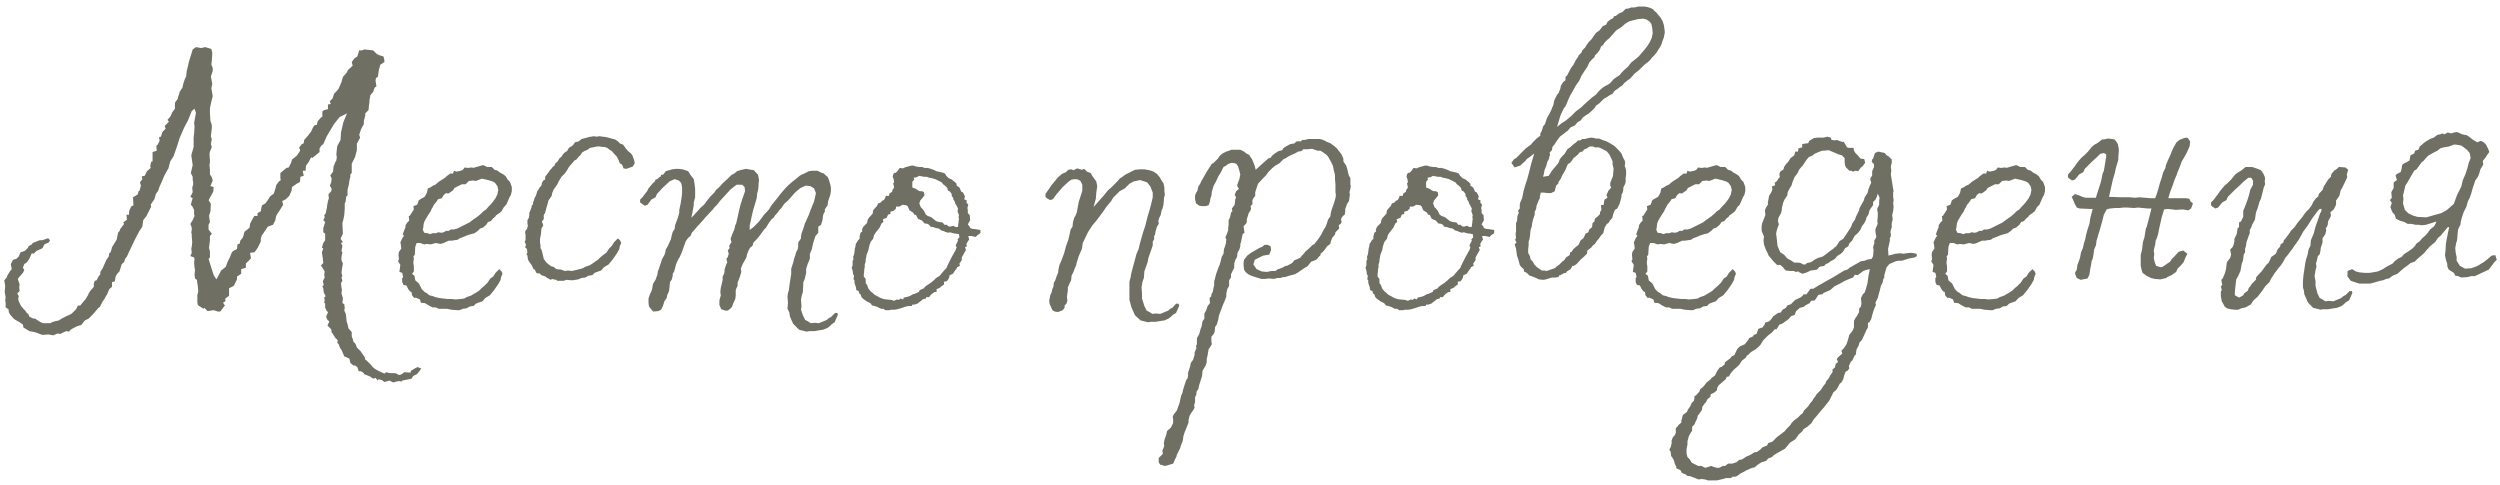 <?xml version="1.0" encoding="UTF-8"?> <svg xmlns="http://www.w3.org/2000/svg" width="268" height="52" viewBox="0 0 268 52" fill="none"> <path d="M44.756 39.35L44.456 39.5L44.056 39.75L44.006 39.95L43.356 39.9L43.006 40.15L42.756 40.2L42.506 40.05L42.306 40H41.756L41.406 39.9L41.206 40.05L40.556 39.75L40.206 39.55L39.956 39.35L39.756 39.1L39.306 38.65L39.156 38.55L39.106 38.3L38.656 37.65L38.256 37.25L38.106 36.85L37.856 36.6V36.45L37.706 36.05V35.6L37.356 35.2L37.256 34.75L37.156 34.45L37.106 33.9L37.056 33.6L36.906 33.3L36.956 33L36.906 32.6L36.706 32.5L36.756 31.95L36.606 31.45L36.656 31.05L36.606 30.85L36.556 30.35L36.706 30.1L36.606 29.75L36.706 29.6L36.606 29.25L36.656 28.85L36.756 28.25L36.606 27.9V27.55L36.706 27.05L36.606 26.9L36.706 26.35L36.556 26.05L36.756 25.95L36.506 25.6L36.756 25.05L36.706 23.9L36.806 23.55L36.906 23.05L36.956 22.35V21.8L37.056 21.6L37.106 21.1L37.256 20.95V20.35L37.406 19.75L37.456 19.35L37.556 18.95V18.7L37.706 18.55V17.55L38.056 16.85L38.256 16.1V15.4L38.606 14.75L38.506 14.45L38.706 13.85L39.006 13.3V12.95L39.156 12.4V12.15L39.506 11.8L39.556 11.25L39.606 10.95V10.75L39.706 10.2L40.006 9.85L40.156 9.4L40.356 9.25L40.256 8.65L40.306 8.35L40.506 8.25L40.606 7.55L40.756 6.95L41.206 6.65V6.45L41.106 6.05L40.756 5.95L40.406 5.8L40.006 5.4L39.506 5.35L39.056 5.3L38.806 5.4H38.506L38.306 6.05L38.006 6.25L37.706 6.65L37.806 7.05L37.306 7.5L37.156 7.8L36.756 8.25L36.606 8.8L36.306 9.5L36.106 9.75L35.806 10.05L35.656 10.55L35.356 10.85L35.456 11.15L35.156 11.2V11.7L34.756 11.8L34.556 11.95V12.5L34.406 12.6L34.056 13L33.956 13.4H33.756L33.556 13.65L33.356 14.1L33.006 14.55L32.606 15L32.556 15.35L32.306 15.5L32.056 15.85L32.156 16V16.2L31.806 16.7L31.306 17.1L31.206 17.45L30.956 17.95L30.706 18L30.356 18.3L30.056 18.55V19.15L30.106 19.3L29.906 19.45L29.606 19.85L29.556 20.1L29.356 20.75L28.956 21.05L28.706 21.45L28.456 21.8L28.106 22L28.056 22.1L27.956 22.65L27.606 22.85V23.15H27.256L27.006 23.6L26.806 24L26.756 24.4L26.456 24.65L26.206 24.85L26.106 25.25L26.006 25.5L25.756 25.8L25.706 26.1L25.456 26.2L25.406 26.7L25.006 26.9L24.856 27.05L24.656 27.55L24.406 28.05L24.206 28.6L23.706 29L23.206 29.95L22.906 29.5L22.606 28.55L22.356 27.75L22.506 27.6V26.95L22.406 26.6L22.506 25.75V25.3L22.706 25.05L22.356 24.6V24.1L22.506 23.8L22.406 23.15L22.556 22.65L22.606 21.85L22.356 21.45L22.556 21.1L22.806 20.65L22.856 20.55L22.906 20.05L22.556 19.95L22.806 19.35L22.706 19L22.506 18.7V18.2L22.456 17.7L22.506 17.4V17.2L22.456 16.5L22.506 16.25L22.706 15.75L22.606 15.45L22.656 15.15L22.706 14.95L22.606 14.6L22.656 14.15L22.706 13.75V13.4L22.556 12.95L22.506 12.15V11.6L22.556 11.35L22.656 10.9L22.806 10.3L22.756 10.05L22.656 9.45L22.756 9L22.656 8.45L22.606 8.2L22.806 7.6V7.3L22.656 6.9L22.706 6.55L22.756 5.65L22.656 5.25L22.006 5.05L21.556 5.15L21.006 5.05L20.656 5.3L20.506 5.8L20.256 6.6L20.156 7.05L20.006 7.65L19.956 8.2L19.806 8.5L19.656 8.95L19.556 9.4L19.256 9.85L19.206 10.05L19.106 10.35L19.056 10.6L18.756 11V11.65L18.456 12.05L18.356 12.3L18.256 12.5L17.956 12.85L18.106 13.05L17.656 13.5L17.756 13.8L17.406 14.15L17.256 14.65L17.056 14.7L17.106 15.1L16.906 15.5L16.756 15.65L16.806 16.15L16.356 16.3V17.3L16.206 17.35L16.106 17.8L16.156 18L15.756 18.35L15.506 18.85L15.206 18.9L15.256 19.2L15.006 19.55L15.106 19.9L14.956 20.45L14.856 20.5L14.756 20.85L14.256 21.15L14.306 22L14.056 22.15L13.856 22.6L13.806 23.05L13.556 23L13.606 23.55L13.206 23.85L13.306 24L12.856 24.6V24.7L12.656 24.95L12.506 25.7L12.006 26.5L11.956 26.7L11.856 27.05L11.706 27.15L11.656 27.5L11.406 27.85L11.006 28.75L10.756 29.15V29.4L10.556 29.65L10.356 30.05L10.156 30.1L10.056 30.4V30.75L9.706 31.15L9.506 31.45L9.456 31.6L9.156 32.1L8.806 32.5L8.606 32.75H8.356L8.156 33.15L7.706 33.6L7.456 33.75L7.206 33.85L6.706 34.1L6.306 34.35L5.856 34.45L5.556 34.55L5.406 34.65H4.656L4.356 34.55L3.756 34.15H3.556L3.156 33.95L3.006 33.6H2.906L2.706 33.3L2.556 33.15L2.256 32.8L2.006 32.3L1.956 32.05L2.006 31.75L1.856 31.45L2.106 31.2L2.056 30.8L2.106 30.5L1.906 29.9L2.106 29.65L2.456 29.25L2.606 28.95L2.456 28.7L2.606 28.3L2.856 28.15L3.106 27.8L3.206 27.6L3.406 27.15L3.606 27.2L3.906 26.9L4.256 26.75L4.556 26.6L4.756 26.2L5.206 26L5.356 25.8L5.256 25.6L5.106 25.55L4.556 25.75H4.256L3.506 26.05L3.406 26.2L3.056 26.4L3.006 26.55L2.656 26.9L2.206 27.05L2.006 27.5L1.756 27.75L1.406 27.85L1.156 28.3L1.256 28.85L1.056 29.1L0.756 29.6V29.7L0.456 30.05L0.556 30.65L0.506 31.3L0.606 31.9L0.556 32.15L0.606 32.5V32.95L0.906 33.15L0.956 33.5L1.106 33.75L1.506 34.2L2.106 34.55L2.456 34.8L2.506 35.1L3.156 35.5L3.706 35.6L4.006 35.7L4.256 35.8L4.556 35.9L5.206 35.85L5.706 35.95L6.156 35.75L6.456 35.8L6.856 35.6L7.106 35.5L7.406 35.55L7.556 35.35L7.906 35.15L8.306 34.95L8.706 34.85L8.856 34.65L9.106 34.35L9.506 34.15L9.956 33.7L10.556 33L10.706 32.9L10.956 32.4L11.156 32.1L11.506 31.5L11.706 31L12.006 30.75V30.25L12.306 30.15L12.406 29.6L12.606 29.3L12.806 29.1L13.056 28.3L13.306 28.1L13.406 27.75L13.606 27.5L13.856 26.95L14.356 25.9L14.606 25.4L14.956 24.75L15.256 24.3L15.356 23.6L15.706 23.15L16.206 22.15L16.156 21.95L16.306 21.7L16.556 21.35L16.706 20.8L16.956 20.45L17.106 20L17.356 19.45L17.606 18.85L17.906 18.3L18.056 18.05L18.256 17.3L18.606 16.75L19.006 15.6L19.256 14.8L19.756 13.65L20.156 12.9L20.556 11.9L20.856 11.65L21.006 12.1L20.806 13.2L20.856 13.55L20.806 14.35L20.756 14.75V15.75L20.506 16.65L20.656 17.7L20.456 18.55L20.656 18.95V19.25L20.706 19.55V19.8L20.606 20.1L20.656 20.6L20.406 21.1L20.656 21.25L20.556 21.55L20.456 21.95L20.606 22.1L20.806 22.5V22.95L20.856 23.15L20.656 23.6L20.406 24L20.556 24.4V24.6L20.506 24.95L20.556 25.1V25.4L20.606 25.95L20.556 26.45L20.506 26.65L20.556 27.1L20.406 27.45L20.806 27.6L20.856 27.8L20.806 28.15L20.856 28.7L20.906 28.95L20.856 29.4L20.906 29.85L21.106 30L21.156 30.4L21.206 30.65L21.256 31.25L21.156 31.6V32.4L21.206 32.7L21.806 33.1L21.906 33L22.256 33.35L22.906 33.25L23.356 33.4H23.606L24.106 32.75L23.906 32.45L24.156 32.3V32L24.556 31.7V30.9L25.056 30.65L25.406 29.95V29.65L25.856 29.35V28.85L26.356 28.7V28.25L26.906 27.7L26.806 27.1L27.256 27.05L27.356 26.95L27.606 26.6L27.956 25.9V25.6L28.056 25.25L28.306 24.9L28.706 24.3L29.256 24.1L29.506 23.65L29.606 23.15L29.806 22.8L29.856 22.75L30.356 21.95L30.256 21.55L30.656 21.35L31.006 21L31.256 20.45L31.306 20.05L31.806 19.7L32.156 19.5L32.206 18.95L32.556 18.85L32.456 18.3H32.756L32.806 17.75L33.106 17.35L33.356 16.85L33.456 16.95L33.956 16.55L34.256 16.3V15.9L34.456 15.6L34.656 15.45L34.856 15L35.006 14.65L35.806 13.3L36.406 12.55L37.206 12.15L36.806 13.1L36.556 14.2L36.506 15L36.156 15.65L36.106 16.05L36.056 16.55L36.106 16.85L36.056 17.2L35.956 17.35L35.756 17.85L35.706 18.4L35.406 18.8L35.556 19.15L35.506 19.55L35.356 19.9L35.556 20.25L35.506 20.5L35.206 20.85L35.256 21.25L35.156 21.55L35.056 22.1V22.2L34.906 22.9L34.756 23.05L34.806 23.3L34.656 23.6L34.856 23.8L34.656 24.45V24.9L34.856 25.05V25.75L34.656 26.05L34.506 26.55L34.656 26.65L34.506 27.05L34.606 27.7L34.656 28.2L34.406 28.45L34.656 28.85L34.806 29.1L34.756 29.45L34.806 29.75L34.606 30.15L34.706 30.55L34.556 30.7L34.656 30.9L34.706 31.35L34.906 31.75L34.756 31.9L34.806 32.2L34.756 32.45L34.856 32.55V33L34.956 33.15V33.25L35.106 33.4L35.156 33.5L34.956 33.95L35.106 34.3L35.306 34.45L35.106 34.9L35.506 35.3L35.556 35.65L35.706 35.8V35.85L36.006 36.3L36.156 36.4V36.45L36.206 36.5L36.156 36.75L36.306 36.9L36.456 37.3L36.606 37.5L36.906 38.2L37.256 38.35L37.456 38.45L37.556 38.9L37.906 39.2L38.006 39.15L38.306 39.35L38.456 39.8H38.706L39.006 40V40.1L39.656 40.35L40.006 40.6L40.256 40.5L40.506 40.8L40.556 40.65L40.956 40.75L41.206 40.95L41.756 40.8L42.156 41L42.506 40.9L42.756 40.85L43.056 40.9L43.106 40.8L44.106 40.6L44.306 40.3L44.706 40.1L44.956 39.8L45.156 39.5L44.756 39.35ZM48.967 33.25H49.267L49.617 33.1L50.017 33.05L50.367 32.85L50.767 32.8L51.017 32.55L51.417 32.4L51.717 32.3L52.017 31.95L52.517 31.65L52.967 31.1L53.417 30.45L53.667 30L53.717 29.7L53.867 29.35L53.767 29.1L53.517 28.85L53.117 29.25L52.867 29.65L52.567 29.85L52.267 30.3L51.917 30.65L51.617 30.9L51.367 31.15L51.067 31.35L50.717 31.55L50.467 31.7L50.017 31.85L49.767 32L49.417 32.05L48.817 32.1L48.367 32.05H47.967L47.517 32L47.117 31.95L46.667 31.85L46.417 31.75L46.017 31.65L45.717 31.4L45.517 31.3L45.217 31L44.917 30.4L44.517 30.05L44.467 29.75L44.417 29.55L44.167 29.35L44.367 29.1V28.55L44.317 28.25V28.05L44.367 27.7L44.317 27.5L44.467 27.3L44.517 26.45L44.667 26.05H45.067L45.317 26.15L45.467 26.2L45.767 26.15L46.167 26.2L46.717 26.05L47.217 26.15L47.567 26.05L47.767 25.95L48.117 25.8H48.417L48.717 25.75L49.067 25.7L49.267 25.55L49.667 25.4L50.017 25.25L50.317 25.15L50.867 25L51.217 24.75L51.467 24.5L51.767 24.4L52.117 24.1L52.317 23.8L52.617 23.7L52.867 23.4L53.067 23.25L53.167 23.1L53.517 22.85L53.767 22.65L54.017 22.2L54.267 21.95L54.467 21.5L54.617 21.15L54.767 20.9L54.867 20.5V20.05L54.667 19.5L54.417 19.25L54.217 18.9L53.967 18.7L53.517 18.45L53.367 18.3L53.167 18.25L53.017 18.2L52.717 17.9H52.217L51.917 17.75L51.767 17.7L50.717 18L50.617 17.95L50.117 18L49.817 17.95L49.617 18.2L49.417 18.3L48.917 18.4L48.667 18.3L48.567 18.6H48.267L47.867 18.9L47.717 19.05L47.017 19.5L46.667 19.8L46.417 19.9L46.117 20.1L45.867 20.2L45.767 20.65L45.667 20.85L45.517 21.1L45.067 21.35L44.867 21.5L44.817 21.7L44.717 21.95L44.317 22.1L44.367 22.45L43.917 23.15H43.817L43.867 23.65L43.667 23.85L43.467 24.15V24.35L43.267 24.85L43.167 25.15L43.317 25.25L43.117 25.55L42.917 26L42.967 26.2L43.017 26.65L42.767 27L42.717 27.3L42.767 27.8L42.667 28L42.917 28.4L42.867 28.75L42.817 29.15L43.117 29.25L43.217 29.7L43.117 29.8V30.25L43.267 30.55L43.567 30.6L43.767 31L43.967 31.25L44.117 31.3L44.167 31.65L44.417 31.95L44.567 31.9L45.017 32.1L45.117 32.45L45.567 32.5L45.967 32.75L46.367 32.95H46.717L47.017 33.1H47.917L48.367 33.2L48.967 33.25ZM45.467 24.95L45.317 24.6L45.367 24.45L45.417 24L45.517 23.7L45.717 23.35L45.867 23.1L46.167 22.65L46.267 22.4L46.367 22.25L46.517 21.95L46.767 21.65L46.967 21.35L47.367 21.25L47.567 20.9L47.817 20.7L48.067 20.75L48.567 20.4L48.717 20.15L49.517 19.75H49.917L50.267 19.4L50.717 19.35L51.017 19.4L51.667 19.15L52.317 19.3L52.817 19.45L53.067 19.6L53.317 19.95L53.417 20.35L53.317 20.85L53.117 21.25L52.867 21.6L52.617 21.9L52.367 22.15L52.117 22.45L51.817 22.65L51.517 22.95L51.217 23.2L50.717 23.55L50.317 23.85L49.017 24.5L48.667 24.6H48.317L48.117 24.75H47.817L47.567 24.9L47.317 24.95L46.967 24.9L46.767 25H46.367L46.117 25.1L45.817 25L45.467 24.95ZM67.991 17.2L67.841 16.8L67.791 16.65L67.641 16.45L67.391 16.25L67.241 16.1L67.041 15.85L66.791 15.5L66.491 15.4L66.241 15.15L65.941 14.95L65.541 14.85L65.191 14.75L64.991 14.7L64.241 14.6L63.991 14.65L63.591 14.6L63.441 14.65H63.291L62.741 14.8L62.341 14.9L62.041 15.15L61.641 15.25L61.441 15.55L61.241 15.7L61.041 15.8L60.891 16L60.791 16.2L60.591 16.3L60.341 16.55L60.191 16.8L59.991 16.95L59.841 17.2L59.741 17.35L59.541 17.5L59.441 17.75L59.241 17.9L59.141 18.05L58.941 18.25L58.891 18.35L58.441 18.95V19.25L58.241 19.35L58.091 19.6L58.041 19.9L57.841 20.1L57.741 20.3L57.591 20.5L57.491 20.85L57.441 21L57.341 21.15L57.141 21.75V21.9L56.991 22.05V22.2L56.841 22.6L56.741 22.8V23.05L56.691 23.35L56.541 23.6V24L56.591 24.2L56.491 24.55L56.341 24.7L56.291 24.9L56.341 25.2V25.75L56.241 25.9L56.391 26.25L56.291 26.5L56.491 26.7L56.541 27.05L56.441 27.25L56.541 27.4L56.591 27.8L56.691 28L56.941 28.35L57.041 28.5L57.191 28.85L57.341 28.9L57.391 29.05L57.541 29.3H57.841L58.041 29.5L58.491 29.65L58.591 29.75L59.041 30L59.191 29.9L59.341 29.95L59.641 30L59.741 30.1H60.441L60.691 30L61.341 30.05L61.991 29.95L62.341 29.8L62.741 29.75L63.091 29.55L63.491 29.5L63.741 29.25L64.141 29.1L64.441 29L64.741 28.65L65.241 28.35L65.691 27.8L66.141 27.15L66.391 26.7L66.441 26.4L66.591 26.05L66.491 25.8L66.241 25.55L65.841 25.95L65.591 26.35L65.291 26.65L64.991 27.1L64.641 27.35L64.341 27.6L64.091 27.85L63.791 28.05L63.441 28.3L63.191 28.45L62.741 28.6L62.491 28.75L62.141 28.85L61.741 28.95L61.291 29.05L60.891 29L60.541 29.05L60.141 28.9L59.641 28.85L59.341 28.6L59.091 28.55L58.691 28.25L58.541 28.1L58.291 27.75L58.141 27.1L58.041 26.75L57.941 26.6V26.25L57.891 26.05V25.6L57.991 25.1L58.041 24.5L58.241 24.15L58.091 23.75L58.291 23.5V23.05L58.441 22.8L58.541 22.4L58.691 21.9L58.791 21.5L59.141 21L59.191 20.7L59.391 20.25L59.691 19.85L59.891 19.45L60.191 18.95L60.541 18.6L60.791 18.25L60.991 17.9L61.591 17.2L61.791 17.1L62.041 16.8L62.241 16.6L62.391 16.35L62.641 16.2L62.991 16.05L63.241 15.85L63.541 15.8L63.991 15.7H64.291L64.541 15.75H64.791L65.091 15.85L65.341 16.05L65.591 16.2L65.841 16.5L66.091 16.75L66.291 17.1L66.441 17.5L66.691 17.65L66.841 18.05L67.141 18.1L67.441 18L67.841 17.85L68.041 17.5L67.991 17.2ZM89.769 33.55H89.519L89.069 34L88.919 34.05L88.619 34.3L88.019 34.55L87.769 34.65L87.319 34.6L86.919 34.65L86.619 34.45L86.319 34.3L86.069 33.8L85.869 33.2L85.919 32.85L85.869 32.1L85.969 31.6L86.069 31.3L86.119 30.25L86.269 29.9L86.419 29.25V28.8L86.619 28.2L86.719 28L86.819 27.7V27.2L87.019 26.75L87.169 26.05L87.419 25.3L87.719 24.95V24.3L88.019 24.1L88.169 23.6L88.219 23.2L88.269 22.95L88.419 22.7V22.45L88.719 22L88.769 21.6L89.019 20.85L89.069 20.5V20.05L88.969 19.65L88.869 19.3L88.719 18.95L88.569 18.85L88.319 18.6L88.019 18.5L87.619 18.3H87.119L86.719 18.35L86.119 18.65L85.969 18.7L85.719 18.85L85.419 19.1L84.919 19.5L84.519 19.85L84.219 20.15L83.619 20.85L83.319 21.25L83.069 21.55L82.669 22.05L82.469 22.4L82.169 22.75L81.919 23L81.669 23.35L81.319 23.8L80.769 24.35L80.369 24.65V24.15L80.469 23.75L80.569 23.25L80.719 22.6L81.119 21.25L81.169 20.75L81.269 20.35L81.319 19.9V19.7L81.369 19.3L81.269 18.75L80.819 18.25L79.969 18.1L79.319 18.25L79.019 18.35L78.719 18.6L78.419 18.75L78.069 19.1L77.469 19.65L77.169 20L76.769 20.35L76.569 20.65L76.119 21.1L75.919 21.35L75.469 21.95L75.069 22.3L74.719 22.7L74.119 23.35L74.269 22.55L74.369 22V21.7L74.519 21.15V20.25L74.469 19.8L74.369 19.2L74.019 18.75L73.769 18.35L73.169 18.15L72.719 18.1H72.469L72.069 18.15L71.369 18.35L71.119 18.7L70.869 18.75L70.819 18.95H70.719L70.469 19.2L70.269 19.25L70.169 19.5L70.019 19.6L69.719 19.95L69.519 20.2L69.369 20.5L69.169 20.75L68.869 21.15L68.619 21.4V21.7L68.819 21.85L69.119 22.05L69.419 21.95L69.819 21.4L70.269 21.15L70.419 20.8L71.069 20.1L71.669 19.55L71.769 19.45L72.319 19.2L72.769 19.35L73.019 19.6L73.119 20.05V20.75L73.069 21.15L72.969 21.8L72.819 22.5V22.8L72.669 23.35L72.569 23.6L72.369 24.15L72.319 24.55L72.119 24.85L72.019 25.2L71.919 25.65L71.669 26.2L71.519 26.5L71.369 26.75L71.319 27.05L71.219 27.35L71.069 27.6L70.969 27.8L70.619 28.85L70.519 29.1L70.469 29.45L70.269 30L70.019 30.4L69.969 30.6L69.919 30.95L69.819 31.25L69.669 31.55L69.519 32V32.45L69.569 32.85L69.769 33.1L70.019 33.4L70.569 33.35L70.869 33.2L71.069 32.8L71.219 32.3L71.469 31.95L71.519 31.65L71.719 31.2L71.769 30.8L71.819 30.25L72.019 29.95L72.119 29.55V29.35L72.269 29.1L72.369 28.75L72.469 28.35L72.619 28L72.769 27.7L72.869 27.55L73.069 27.1L73.519 25.85L73.769 25.5L74.019 25.3L74.169 24.95L74.519 24.55L74.769 24.25L74.919 24.1L75.369 23.6L75.619 23.3L76.419 22.45L76.569 22.25L76.869 21.95L77.019 21.75L77.219 21.5L78.319 20.3L78.969 19.8H79.569L79.819 20.05L79.869 20.5L79.569 21.35L79.369 22L79.219 22.6L79.069 23.3L78.919 23.95L78.819 24.15L78.719 24.6L78.519 25.05L78.319 25.6L78.419 25.95L78.169 26.35L78.219 26.6L78.019 26.85L78.119 27.2L78.019 27.55L77.869 27.75L77.969 28.15L77.869 28.3L77.669 28.9V29.15L77.619 29.35L77.469 29.65V30L77.369 30.45L77.269 30.85L77.219 31.3L77.269 31.65L77.219 31.85L77.119 32.2V32.7L77.319 33.15L77.769 33.3H78.019L78.269 33.1L78.469 32.9L78.569 32.6L78.819 32.05L78.869 31.7V31.15L78.919 30.95L79.069 30.65V30.3L79.269 29.8L79.469 29.15L79.419 28.8L79.619 28.3L80.019 27.6L80.069 27.3L80.269 26.8L80.419 26.55L80.669 26.35L80.769 26L81.119 25.65L81.369 25.35L81.519 25.15L81.919 24.6L82.119 24.4L82.419 23.9L82.719 23.5L82.969 23.3L83.069 23.1L83.269 22.9L83.569 22.5L83.769 22.3L84.069 21.85L84.469 21.5L85.269 20.6L85.819 20.15L86.369 19.9L86.869 19.95L87.269 20.2L87.469 20.7L87.269 21.6L86.919 22.45L86.719 23L86.269 24L86.169 24.35L85.919 25.05L85.869 25.35V25.55L85.569 26V26.4L85.519 26.7L85.319 27.1L85.269 27.35L85.119 27.75L85.069 28L84.919 28.5L84.819 28.8V29.35L84.619 30.65L84.569 31.1L84.469 31.4L84.419 31.8L84.469 32.45L84.419 33.1L84.619 33.5L84.669 33.9L85.019 34.7L85.669 35.35L86.469 35.55L86.719 35.5H87.269L87.869 35.4L88.219 35.35L88.719 35.15L88.969 34.95L89.169 34.75L89.469 34.55L89.819 33.75L89.769 33.55ZM95.4 33.25L95.5 33.2H95.9L96.2 33.15L96.55 33.05L97.15 32.85L97.45 32.8H97.75L97.8 32.65H98.05L98.35 32.55L98.6 32.35L98.75 32.25L98.9 32.1L99.25 32L99.3 31.85H99.6L99.75 31.65L99.9 31.5L100.2 31.3H100.4V31L100.75 30.85L100.9 30.7L101.2 30.5V30.2L101.5 30.15L101.65 29.95L101.75 29.75L101.8 29.5L102.15 29.35L102.45 28.9L102.55 28.8L102.6 28.65L102.9 28.5L102.85 28.25L103.1 27.9V27.6L103.35 27.15L103.55 26.8L103.45 26.5L103.65 26.4L103.6 26.15L103.8 25.8L103.9 25.7L103.8 25.3H104.15L104.6 25.4L104.8 25.2L105.1 25V24.65L104.75 24.6L104.45 24.55H104.3L104 24.45L103.95 24.3L103.75 24.05L104 23.6L103.95 23.05L103.75 22.85V22.5L103.7 22.3L103.8 21.95L103.6 21.7L103.65 21.5L103.35 21.35L103.45 21.1L103.35 20.85L103.2 20.6L103.05 20.55L102.85 20.1L102.55 19.9V19.7L102.35 19.5L102.15 19.35L102.05 19.25L101.7 19.1L101.45 18.85L101.3 18.6L101.05 18.5L100.6 18.4L100.35 18.35L100.2 18.25L99.8 18.1L99.45 18H99.1L98.85 17.9H98.55L98.2 17.85L97.9 17.75H97.7L97.15 17.9L97 17.95L96.8 18.05L96.45 18L96.35 18.15L96.2 18.35L96.05 18.5L95.85 18.55L95.75 18.7L95.7 18.95L95.8 19.2L95.85 19.55L95.75 19.65L95.85 20.1L95.65 20.4V20.55L95.35 20.75L95.3 21H94.95L94.9 21.2L94.75 21.45L94.6 21.5L94.35 21.75L94.15 21.8L94 22.1L93.85 22.25L93.6 22.55L93.55 22.9L93.1 23.4L93 23.6L92.95 23.9L92.55 24.3L92.45 24.5L92.4 24.65L92.45 24.8L92.25 24.95L92.15 25.35V25.6L91.95 25.8L91.85 26L91.75 26.1L91.7 26.45L91.65 26.6L91.6 27L91.55 27.3L91.45 27.55L91.5 27.75L91.4 28V28.45L91.3 28.7L91.4 29L91.45 29.4L91.55 29.55L91.5 29.95L91.6 30.05V30.3L91.65 30.5L91.75 30.75L91.8 31.1L92.05 31.2L92.1 31.45L92.25 31.55L92.35 31.85L92.55 32.05L92.7 32.15L92.9 32.3L93.3 32.5L93.5 32.75L93.75 32.8L94.05 32.9L94.45 33.1H94.7L94.9 33.25H95.4ZM102.55 24.35L102.35 24.3L102.2 24.2L101.85 24.3L101.65 24.25L101.5 24.1H101.25L101.05 23.85L100.65 23.8L100.35 23.7L99.85 23.3L99.75 23.25L99.45 23.15L99.25 23L99.05 22.6L98.85 22.35L98.7 22.2L98.55 21.8L98.65 21.5L98.9 21.2L99.1 20.95L99.05 20.6L98.85 20.5H98.6L98.4 20.4L98.2 20.25L97.8 20.1V19.5L98 19.25L97.95 19.05L98.25 19L98.55 18.85L99.05 18.95H99.35L99.6 19.05L99.9 19.1L100.25 19.2L100.95 19.55L101.1 19.75L101.3 19.9L101.55 20.15L101.6 20.4L101.85 20.55L102.05 20.85L102 20.95L102.2 21.25V21.4L102.35 21.6L102.4 21.8L102.55 22.05L102.7 22.35L102.65 22.65L102.7 22.8L102.8 23.05L102.75 23.3L102.8 23.4L102.7 24.3L102.55 24.35ZM95 32.1L94.7 32.05L94.3 31.9L94.05 31.75L93.75 31.6L93.55 31.4L93.35 31.25L93.1 30.95L92.95 30.55L92.8 30.35V29.9L92.6 29.65V29.4L92.65 29V28.85L92.7 28.65V28.35L92.8 28.05V27.85L92.85 27.6L92.9 27.3L93.1 26.8L93.15 26.5L93.25 26.15L93.35 25.9L93.6 25.6L93.7 25.2L93.9 24.9L94.3 24.4L94.5 23.95L94.7 23.8L94.65 23.5L95.05 23.35L95.2 23L95.45 22.95V22.7L95.8 22.6L96.05 22.35V22.15H96.4L96.75 21.95L97.15 22L97.3 22.1L97.5 22.55L97.9 22.8L98 23L98.2 23.05L98.4 23.45L98.85 23.65L99.1 23.95L99.45 24L99.6 24.1L99.75 24.3L100.05 24.35L100.35 24.45L100.65 24.5L100.9 24.7L101.25 24.8L101.3 24.85L101.65 24.95L101.85 24.9L102.15 25L102.5 25.05L102.8 25.1L102.85 25.45L102.65 25.65L102.7 25.8L102.5 26.2L102.45 26.35L102.55 26.5L102.45 26.8L102.3 27.05L102.2 27.25L102.05 27.5L101.6 28.4L101.45 28.75L101.25 28.95L100.95 29.3L100.7 29.6L100.5 29.7L100.3 29.85L100.1 30.05L99.8 30.3L99.35 30.6L99.15 30.75L99.05 30.9L98.6 31.1L98.5 31.3L98.05 31.5L97.85 31.55L97.6 31.7L97.35 31.8L96.9 31.9L96.8 32.1L96.55 32L96.35 32.15L96.15 32.1L95.85 32.25L95.55 32.15L95 32.1ZM126.324 32.55H126.074L125.674 33L125.524 33.05L125.224 33.3L124.624 33.55L124.374 33.65L123.924 33.6L123.524 33.65L123.224 33.45L122.924 33.3L122.674 32.8L122.424 32V31.5L122.374 30.8L122.474 30.2L122.624 29.8L122.674 29.1L123.024 28.1L123.124 27.6L123.374 26.9L123.574 26.3V25.9L123.724 25.65V25.3L123.824 25.15L123.874 24.8L123.924 24.65L124.024 24.3L124.224 24L124.174 23.65L124.274 23.35L124.424 23.05L124.524 22.55L124.624 22.35L124.724 21.95L124.774 21.4V21.25L124.874 20.85L124.824 20.5V20.1L124.724 19.65L124.524 19.35L124.324 19L124.024 18.65L123.674 18.4L123.224 18.25L122.674 18.15H122.224L121.674 18.2L120.674 18.7L120.324 18.95L120.024 19.15L119.824 19.4L119.124 20.1L118.774 20.4L118.374 20.9L117.224 22.2L117.274 22.05L117.324 21.85L117.474 21.3L117.524 20.65L117.624 19.95L117.524 19.45L117.224 19.05L117.124 18.9L116.924 18.55L116.524 18.4L116.224 18.1L115.974 18.2L115.474 18.05L115.074 18.25L114.874 18.15L114.524 18.2L114.274 18.45L113.824 18.65L113.374 19.05L112.974 19.55L112.724 19.85L112.524 20.15L112.274 20.5L112.074 20.8V21.1L112.224 21.25L112.574 21.45L112.874 21.35L113.274 20.8L113.624 20.4L113.924 20.05L114.574 19.45L114.874 19.25L115.274 19.2L115.574 19.25L115.824 19.4L116.024 19.8V20.45L115.624 21.7V21.75L115.424 22.8L115.274 23.15L115.174 23.3L115.024 23.8L114.974 24.3L114.774 24.6L114.574 25.5L114.524 25.7L114.274 26.4L114.074 27.15L113.774 27.95L113.574 28.4L113.474 28.85L113.424 29.25L113.274 29.6L113.124 30.05L112.974 30.3L112.924 30.75L112.824 30.95L112.724 31.35L112.574 31.7L112.474 32.25L112.524 32.6L112.824 33.25L113.074 33.4L113.424 33.45L113.924 33.25L114.124 33V32.75L114.324 32.55L114.424 32.25L114.374 31.8L114.474 31.1V30.8L114.674 30.35L114.824 30.05L114.874 29.55L115.074 29.15L115.224 28.75L115.374 28.4L115.424 28.15L115.524 27.85L115.624 27.5L115.774 27.15L115.974 26.7L116.074 26.05L116.624 24.9L117.074 24.2L117.574 23.6L118.174 22.8L118.624 22.15L119.124 21.55L119.324 21.2L120.024 20.5L120.574 20.2L121.074 19.7L121.524 19.45L122.224 19.3L122.974 19.55L123.324 20L123.574 20.65V21.15L123.424 21.8L123.224 22.55L123.024 23.2L122.774 24.2L122.524 24.95L122.324 25.65L122.174 26.2L122.074 26.65L121.824 27.25L121.324 29.1L121.224 29.55V29.65L121.074 30.2V32.15L121.174 32.5L121.274 32.9L121.624 33.7L121.724 33.85L122.274 34.35L123.074 34.55L123.324 34.5H123.874L124.474 34.4L124.824 34.35L125.274 34.15L125.524 33.95L125.724 33.75L126.074 33.55L126.424 32.75L126.324 32.55ZM124.86 49.95L125.11 49.9L125.26 49.85L125.76 49.7L125.81 49.6L125.91 49.35L126.11 48.95L126.16 48.75L126.51 48.05L126.61 47.7L126.76 47.35L126.81 47.15L126.86 46.75L127.01 46.3L127.41 45.3V45.05L127.51 44.6L127.71 44.25L127.96 43.9L128.06 43.7L128.01 43.45L128.11 43.1V42.6L128.26 42.25V42L128.46 41.7L128.56 41.25L128.71 40.8L128.86 40.3L128.91 39.75L129.26 39.15L129.36 38.85V38.5L129.46 38.05L129.56 37.45L129.76 37.15L129.91 36.9L129.86 36.6V36.1L130.11 35.8L130.21 35.55L130.26 35.05L130.46 34.75L130.61 34.2L130.66 33.85L130.91 33.2L131.11 32.65L131.31 32.2L131.46 31.8V31.5L131.56 31L131.76 30.65V30.05L131.96 29.75V29.4L132.31 28.7V28.25L132.41 27.9L132.61 27.55L132.66 27.1L132.86 26.75L132.96 26.4V26.2L133.06 25.85L133.21 25.1L133.41 24.95L133.31 24.25L133.56 24L133.66 23.8V23.5L133.86 22.85L134.06 22.55L134.11 22.35L134.06 22.1L134.26 21.9V21.45L134.36 21.25L134.56 21V20.6L134.86 19.7L135.36 19.15L135.71 18.8L135.96 18.45L136.41 18L136.71 17.75L136.91 17.65L137.16 17.5L137.61 17.05L137.86 16.95L138.06 16.8L138.46 16.6L138.81 16.45L139.16 16.25L139.51 16.2L139.71 16H140.16L140.66 15.95L141.21 16.15H141.56L141.86 16.35L142.26 16.65L142.41 16.85L142.51 17.05L142.66 17.3L142.81 17.6L142.91 17.85L142.96 18.15L143.11 18.75V19.2L143.16 19.75V20.6L143.21 20.9L143.16 21.25L142.96 21.9L142.91 22.05L142.76 22.45L142.66 22.85L142.61 23.2L142.36 23.55L142.26 23.9L142.11 24.3L141.86 24.7L141.66 25.1L141.41 25.5L141.11 25.9L140.91 26.15L140.66 26.3L140.36 26.6L139.91 27L139.81 27.15L139.61 27.35L139.36 27.65L139.01 27.8L138.76 27.9L138.51 28.2L137.96 28.5H137.81L137.56 28.65L137.21 28.8L137.01 28.85L136.71 29.05H136.31L135.81 29.15L135.26 29.1L134.71 28.85L134.36 28.35L134.51 27.85L135.41 27.4L136.06 27.3L136.26 26.8L136.21 26.4L135.91 26.25H135.56L135.31 26.45L134.96 26.6L134.46 26.9L134.11 27.1L133.71 27.4L133.36 27.85L133.31 28.15V28.4L133.36 28.9L133.51 29.15L133.81 29.4L134.11 29.55L134.56 29.7L135.21 29.9H135.61L136.01 29.85L136.56 29.9L136.91 29.8H137.26L137.56 29.7H137.76L138.06 29.6L138.61 29.45L138.81 29.4L139.16 29.2L139.51 28.95L139.81 28.75L140.16 28.55L140.56 28.05L140.86 27.95L141.16 27.8L141.36 27.55L141.56 27.35V27.2L141.81 27L142.06 26.7L142.26 26.4L142.61 26.15L142.66 25.9L142.81 25.5L143.11 25.15L143.16 24.9L143.56 24.5L143.51 24.15L143.76 23.95L143.81 23.8L143.76 23.45L143.96 23.15L144.16 23L144.21 22.65V22.4L144.41 21.85L144.61 21.55L144.71 20.85L144.66 20.6L144.76 20.25L144.81 19.9L144.76 19.8V19.1L144.61 18.85L144.51 18.5L144.41 18.05L144.31 17.75L144.01 17.3V17L143.81 16.55L143.31 15.9L142.96 15.6L142.61 15.35L142.21 15.2L142.06 15.1L141.71 14.95L141.41 14.9H140.26L139.86 15H139.61L139.46 15.15H139.01L138.71 15.4H138.56L138.31 15.45L137.86 15.7L137.76 15.75L137.56 15.9L137.46 16.1L137.06 16.2L136.66 16.45L136.41 16.65L136.16 16.95H136.01L135.66 17.25L135.21 17.65L134.61 18.2L134.51 17.8L134.36 17.4L134.21 17.05L134.06 16.85L133.91 16.6L133.61 16.45L133.36 16.25L132.96 16.05H132.01L131.76 16.15L131.46 16.25L131.06 16.45L130.76 16.7L130.56 17L130.06 17.5L129.91 17.55L129.66 17.95L129.46 18.25L129.31 18.5L128.91 19.2L128.76 19.45L128.66 19.7L128.46 20L128.36 20.45L128.21 20.7L128.11 20.95V21.35L128.21 21.8L128.56 22.05L128.91 22.1H129.21L129.56 22L129.71 21.6L129.76 21.25L129.86 21L129.91 20.55L130.06 20.05L130.11 19.9L130.36 19.45L130.61 18.9L130.86 18.5L131.16 17.9L131.36 17.8L131.71 17.55L132.06 17.45L132.36 17.5L132.51 17.55L132.71 17.8L132.86 18.3L132.96 18.7L132.86 19.2L132.71 19.6L132.61 19.9L132.81 20.25L132.51 20.5L132.36 20.9L132.51 21.15L132.41 21.4L132.36 21.95L132.06 22.35L132.11 22.65L131.96 22.8L131.86 23.3L131.71 23.6V24.05L131.66 24.45V24.7L131.51 25.1L131.36 25.45L131.46 25.65L131.41 26.1L131.31 26.45L131.21 26.7L131.16 27.2L130.96 27.55L130.86 28L130.76 28.35L130.61 28.7L130.36 29.4L130.21 30L130.16 30.15V30.55L130.06 31L130.01 31.3L129.86 31.55V31.75L129.66 31.95L129.71 32.5L129.46 32.8L129.31 33.25L129.11 33.6V34.15L128.91 34.45L128.81 35L128.71 35.25L128.56 35.8L128.31 36.25V36.9L128.21 37.1L128.26 37.3L128.06 37.8V38.05L128.01 38.2L127.91 38.55L127.66 38.9L127.61 39.1V39.2L127.36 39.95V40.25L127.31 40.55L127.16 40.75L126.91 41.5L126.81 41.85L126.76 42.1L126.61 42.45L126.46 43.15L126.16 44L125.81 44.45L125.71 44.7L125.76 44.9V45.35L125.51 45.85L125.11 46.2L125.01 46.65L124.86 47.05L124.76 47.5L124.81 47.8L124.61 48.3L124.66 48.65L124.21 49.1V49.55L124.36 49.8L124.86 49.95ZM150.478 33.25L150.578 33.2H150.978L151.278 33.15L151.628 33.05L152.228 32.85L152.528 32.8H152.828L152.878 32.65H153.128L153.428 32.55L153.678 32.35L153.828 32.25L153.978 32.1L154.328 32L154.378 31.85H154.678L154.828 31.65L154.978 31.5L155.278 31.3H155.478V31L155.828 30.85L155.978 30.7L156.278 30.5V30.2L156.578 30.15L156.728 29.95L156.828 29.75L156.878 29.5L157.228 29.35L157.528 28.9L157.628 28.8L157.678 28.65L157.978 28.5L157.928 28.25L158.178 27.9V27.6L158.428 27.15L158.628 26.8L158.528 26.5L158.728 26.4L158.678 26.15L158.878 25.8L158.978 25.7L158.878 25.3H159.228L159.678 25.4L159.878 25.2L160.178 25V24.65L159.828 24.6L159.528 24.55H159.378L159.078 24.45L159.028 24.3L158.828 24.05L159.078 23.6L159.028 23.05L158.828 22.85V22.5L158.778 22.3L158.878 21.95L158.678 21.7L158.728 21.5L158.428 21.35L158.528 21.1L158.428 20.85L158.278 20.6L158.128 20.55L157.928 20.1L157.628 19.9V19.7L157.428 19.5L157.228 19.35L157.128 19.25L156.778 19.1L156.528 18.85L156.378 18.6L156.128 18.5L155.678 18.4L155.428 18.35L155.278 18.25L154.878 18.1L154.528 18H154.178L153.928 17.9H153.628L153.278 17.85L152.978 17.75H152.778L152.228 17.9L152.078 17.95L151.878 18.05L151.528 18L151.428 18.15L151.278 18.35L151.128 18.5L150.928 18.55L150.828 18.7L150.778 18.95L150.878 19.2L150.928 19.55L150.828 19.65L150.928 20.1L150.728 20.4V20.55L150.428 20.75L150.378 21H150.028L149.978 21.2L149.828 21.45L149.678 21.5L149.428 21.75L149.228 21.8L149.078 22.1L148.928 22.25L148.678 22.55L148.628 22.9L148.178 23.4L148.078 23.6L148.028 23.9L147.628 24.3L147.528 24.5L147.478 24.65L147.528 24.8L147.328 24.95L147.228 25.35V25.6L147.028 25.8L146.928 26L146.828 26.1L146.778 26.45L146.728 26.6L146.678 27L146.628 27.3L146.528 27.55L146.578 27.75L146.478 28V28.45L146.378 28.7L146.478 29L146.528 29.4L146.628 29.55L146.578 29.95L146.678 30.05V30.3L146.728 30.5L146.828 30.75L146.878 31.1L147.128 31.2L147.178 31.45L147.328 31.55L147.428 31.85L147.628 32.05L147.778 32.15L147.978 32.3L148.378 32.5L148.578 32.75L148.828 32.8L149.128 32.9L149.528 33.1H149.778L149.978 33.25H150.478ZM157.628 24.35L157.428 24.3L157.278 24.2L156.928 24.3L156.728 24.25L156.578 24.1H156.328L156.128 23.85L155.728 23.8L155.428 23.7L154.928 23.3L154.828 23.25L154.528 23.15L154.328 23L154.128 22.6L153.928 22.35L153.778 22.2L153.628 21.8L153.728 21.5L153.978 21.2L154.178 20.95L154.128 20.6L153.928 20.5H153.678L153.478 20.4L153.278 20.25L152.878 20.1V19.5L153.078 19.25L153.028 19.05L153.328 19L153.628 18.85L154.128 18.95H154.428L154.678 19.05L154.978 19.1L155.328 19.2L156.028 19.55L156.178 19.75L156.378 19.9L156.628 20.15L156.678 20.4L156.928 20.55L157.128 20.85L157.078 20.95L157.278 21.25V21.4L157.428 21.6L157.478 21.8L157.628 22.05L157.778 22.35L157.728 22.65L157.778 22.8L157.878 23.05L157.828 23.3L157.878 23.4L157.778 24.3L157.628 24.35ZM150.078 32.1L149.778 32.05L149.378 31.9L149.128 31.75L148.828 31.6L148.628 31.4L148.428 31.25L148.178 30.95L148.028 30.55L147.878 30.35V29.9L147.678 29.65V29.4L147.728 29V28.85L147.778 28.65V28.35L147.878 28.05V27.85L147.928 27.6L147.978 27.3L148.178 26.8L148.228 26.5L148.328 26.15L148.428 25.9L148.678 25.6L148.778 25.2L148.978 24.9L149.378 24.4L149.578 23.95L149.778 23.8L149.728 23.5L150.128 23.35L150.278 23L150.528 22.95V22.7L150.878 22.6L151.128 22.35V22.15H151.478L151.828 21.95L152.228 22L152.378 22.1L152.578 22.55L152.978 22.8L153.078 23L153.278 23.05L153.478 23.45L153.928 23.65L154.178 23.95L154.528 24L154.678 24.1L154.828 24.3L155.128 24.35L155.428 24.45L155.728 24.5L155.978 24.7L156.328 24.8L156.378 24.85L156.728 24.95L156.928 24.9L157.228 25L157.578 25.05L157.878 25.1L157.928 25.45L157.728 25.65L157.778 25.8L157.578 26.2L157.528 26.35L157.628 26.5L157.528 26.8L157.378 27.05L157.278 27.25L157.128 27.5L156.678 28.4L156.528 28.75L156.328 28.95L156.028 29.3L155.778 29.6L155.578 29.7L155.378 29.85L155.178 30.05L154.878 30.3L154.428 30.6L154.228 30.75L154.128 30.9L153.678 31.1L153.578 31.3L153.128 31.5L152.928 31.55L152.678 31.7L152.428 31.8L151.978 31.9L151.878 32.1L151.628 32L151.428 32.15L151.228 32.1L150.928 32.25L150.628 32.15L150.078 32.1ZM178.42 3.05L178.37 2.7L178.22 2.25L178.02 1.9L177.77 1.6L177.57 1.35L177.32 1.15L177.22 1L176.92 0.85L176.57 0.75L176.27 0.7H175.62L175.22 0.8H174.87L174.62 0.9L174.27 0.95L173.92 1.3L173.62 1.4L173.22 1.7L173.02 1.75L172.92 1.95L172.62 2.1L172.32 2.35L172.17 2.65L171.82 2.8L171.67 3L171.47 3.25L171.12 3.5L170.92 3.75L170.62 4.2L170.32 4.5L170.07 4.85L169.92 5.1L169.62 5.4L169.52 5.65L169.22 5.95L169.17 6.1L168.92 6.45L168.67 6.95L168.47 7.2L168.27 7.55L168.02 8.05L167.82 8.25V8.6L167.57 8.8L167.32 9.2L167.27 9.5L167.07 10L166.92 10.15L166.62 10.75L166.52 11.25L166.37 11.6L166.32 11.75L166.07 12.25L165.92 12.5L165.82 12.7L165.62 13.3L165.42 13.55L165.32 13.9L165.22 14.15L165.12 14.3V14.55L164.72 14.85L164.32 15.25L164.12 15.5L163.57 15.9L162.52 16.95L162.32 17.05L162.02 17.45L162.37 17.95L162.97 17.75L163.52 17.25L163.67 17.05L164.02 16.8L164.47 16.45L164.12 17.65L163.92 18.45L163.72 19.2L163.52 19.8L163.32 20.5L163.17 21.25L162.97 21.7L162.92 21.95V22.35L162.72 22.6L162.82 22.8L162.67 23.15L162.62 23.7L162.52 23.9V24.8L162.47 25.05L162.52 25.5L162.42 25.7L162.57 26L162.37 26.2L162.52 26.65L162.57 27.05L162.62 27.4L162.77 27.85L162.92 28.4L163.02 28.55L163.37 28.9V29.1L163.67 29.25L163.97 29.55L164.17 29.6L164.67 29.8L164.97 29.95L165.47 30L165.72 29.95L165.87 29.9L166.37 29.75H166.72L167.07 29.7L167.17 29.5H167.27L167.62 29.3L167.87 29.25L167.97 29.1L168.37 28.85L168.57 28.5H168.72L169.02 28.3L169.42 27.85L169.77 27.55L170.12 27.2L170.17 26.85L170.57 26.55L170.77 26.3L170.97 26.15L171.17 25.85L171.42 25.55L171.62 25.25L171.87 25L172.02 24.4L172.22 24.05L172.47 23.85L172.57 23.65L172.82 23.4L172.97 22.85L173.12 22.5L173.37 22.35L173.62 21.85L173.72 21.5L173.82 21.1V20.9L173.97 20.6L174.02 20.3V20.1L174.22 19.7L174.27 19.5V19.1L174.32 18.7V18.3L174.27 18.05L174.17 17.8L174.22 17.45L174.17 17.2L174.02 16.95L173.82 16.45L173.52 16.1L173.07 15.65L172.67 15.4L172.22 15.15L171.77 15L171.42 14.85H171.07L170.92 14.8L170.62 14.75L170.27 14.8L169.92 14.9H169.62L169.42 15.05H169.17L168.97 15.25L168.57 15.55L168.37 15.75L168.02 16L167.72 16.5L167.47 16.75L167.22 17.05L167.07 17.45L166.87 17.7L166.37 18.3L166.02 18.85L165.42 18.95L165.52 18.55L165.57 18.25L165.77 17.75L165.87 17.35L166.07 17V16.85L166.17 16.6L166.12 16.35L166.37 16.1L166.42 15.75L166.67 15.45L166.82 15.2L167.22 14.65L167.62 14.35L167.87 14.15L168.07 14L168.37 13.65L168.82 13.45L169.12 13.1L169.47 12.9L169.67 12.6L170.02 12.35L170.27 12.2L170.67 11.85L170.92 11.6L171.12 11.3L171.42 11.1L171.92 10.6L172.27 10.4L172.57 10.2L172.87 10.05L173.07 9.75L173.37 9.55L173.62 9.35L173.92 9.15L174.12 8.9L174.37 8.7L174.77 8.4L175.27 7.85L175.47 7.7L175.72 7.5L176.22 7L176.52 6.75L176.67 6.65L176.92 6.4L177.07 6.2L177.32 5.95L177.57 5.65L178.07 4.85L178.22 4.4L178.37 4L178.47 3.45L178.42 3.05ZM177.17 3.55L177.07 4.05L176.87 4.5L176.62 4.9L176.27 5.35L175.67 6.05L175.37 6.3L174.87 6.7L174.67 6.95L174.52 7.15L174.17 7.45L173.87 7.75L173.62 8.05L173.17 8.35L172.97 8.5L172.67 8.85L172.42 9.05L172.12 9.2L171.87 9.35L171.57 9.6L171.42 9.75L171.07 10.15L170.67 10.45L170.27 10.8L169.77 11.25L169.52 11.5L168.92 11.95L168.42 12.45L167.82 12.95L167.42 13.2L166.92 13.6L167.27 12.4L167.62 11.65L167.87 11.3L168.07 10.8L168.32 10.25L168.72 9.55L168.97 9.1L169.27 8.7L169.57 8.05L170.17 7.15L170.37 6.7L170.72 6.3L170.92 6.15L170.97 5.95L171.27 5.65L171.52 5.3L171.62 5L171.87 4.8L172.02 4.55L172.32 4.25L172.57 4.05L172.82 3.75L173.27 3.25L173.82 2.9L174.22 2.55L174.62 2.3L174.97 2.2L175.57 2.05L176.17 2L176.52 2.1L176.82 2.3L177.02 2.55L177.12 3L177.17 3.55ZM165.52 20.65L165.92 20.7H166.27L166.67 20.5L166.72 20.25L166.82 19.9L167.07 19.65V19.5L167.22 19.3L167.32 19.15L167.47 18.8L167.62 18.55L167.82 18.2L167.92 17.95L168.07 17.6L168.32 17.45L168.52 17.2L168.72 16.9L168.82 16.85L169.17 16.55L169.32 16.35L169.72 16.2L169.77 16.05L170.12 15.9L170.42 15.7H170.77L170.97 15.8H171.37L171.52 15.85L172.22 16.2L172.52 16.55L172.62 16.75L172.87 17.3V17.65L172.97 18.05V18.2L172.92 18.7V18.85L172.62 19.6V19.9L172.72 20.1L172.42 20.45L172.22 20.9L172.32 21.2L172.07 21.35L171.97 21.5L171.92 21.95L171.62 22L171.67 22.5L171.52 22.75V22.95L171.22 23.25L170.97 23.45L170.92 23.75L170.72 23.9L170.67 24.35L170.37 24.6L170.27 24.9L169.97 25.05L169.77 25.5L169.42 25.8L169.22 26.25L169.02 26.4L168.67 26.7L168.47 27L168.32 27.05L168.27 27.35L167.87 27.6L167.72 27.85L167.42 28.1L167.12 28.4L167.02 28.45L166.67 28.75L166.07 28.95L165.82 29.05L165.57 29H165.27L165.07 28.85L164.77 28.65L164.47 28.35L164.32 28.05L164.07 27.8L164.02 27.5L163.82 27.1V26.75L163.87 26.25V25.9L163.97 25.6L164.02 25.25L164.07 24.7L164.12 24.5L164.22 24.25V24.1L164.32 23.6L164.52 23V22.7L164.67 22.4L164.72 22.05L164.92 21.55L165.07 21.25V21.1L165.17 20.65H165.52ZM181.194 33.25H181.494L181.844 33.1L182.244 33.05L182.594 32.85L182.994 32.8L183.244 32.55L183.644 32.4L183.944 32.3L184.244 31.95L184.744 31.65L185.194 31.1L185.644 30.45L185.894 30L185.944 29.7L186.094 29.35L185.994 29.1L185.744 28.85L185.344 29.25L185.094 29.65L184.794 29.85L184.494 30.3L184.144 30.65L183.844 30.9L183.594 31.15L183.294 31.35L182.944 31.55L182.694 31.7L182.244 31.85L181.994 32L181.644 32.05L181.044 32.1L180.594 32.05H180.194L179.744 32L179.344 31.95L178.894 31.85L178.644 31.75L178.244 31.65L177.944 31.4L177.744 31.3L177.444 31L177.144 30.4L176.744 30.05L176.694 29.75L176.644 29.55L176.394 29.35L176.594 29.1V28.55L176.544 28.25V28.05L176.594 27.7L176.544 27.5L176.694 27.3L176.744 26.45L176.894 26.05H177.294L177.544 26.15L177.694 26.2L177.994 26.15L178.394 26.2L178.944 26.05L179.444 26.15L179.794 26.05L179.994 25.95L180.344 25.8H180.644L180.944 25.75L181.294 25.7L181.494 25.55L181.894 25.4L182.244 25.25L182.544 25.15L183.094 25L183.444 24.75L183.694 24.5L183.994 24.4L184.344 24.1L184.544 23.8L184.844 23.7L185.094 23.4L185.294 23.25L185.394 23.1L185.744 22.85L185.994 22.65L186.244 22.2L186.494 21.95L186.694 21.5L186.844 21.15L186.994 20.9L187.094 20.5V20.05L186.894 19.5L186.644 19.25L186.444 18.9L186.194 18.7L185.744 18.45L185.594 18.3L185.394 18.25L185.244 18.2L184.944 17.9H184.444L184.144 17.75L183.994 17.7L182.944 18L182.844 17.95L182.344 18L182.044 17.95L181.844 18.2L181.644 18.3L181.144 18.4L180.894 18.3L180.794 18.6H180.494L180.094 18.9L179.944 19.05L179.244 19.5L178.894 19.8L178.644 19.9L178.344 20.1L178.094 20.2L177.994 20.65L177.894 20.85L177.744 21.1L177.294 21.35L177.094 21.5L177.044 21.7L176.944 21.95L176.544 22.1L176.594 22.45L176.144 23.15H176.044L176.094 23.65L175.894 23.85L175.694 24.15V24.35L175.494 24.85L175.394 25.15L175.544 25.25L175.344 25.55L175.144 26L175.194 26.2L175.244 26.65L174.994 27L174.944 27.3L174.994 27.8L174.894 28L175.144 28.4L175.094 28.75L175.044 29.15L175.344 29.25L175.444 29.7L175.344 29.8V30.25L175.494 30.55L175.794 30.6L175.994 31L176.194 31.25L176.344 31.3L176.394 31.65L176.644 31.95L176.794 31.9L177.244 32.1L177.344 32.45L177.794 32.5L178.194 32.75L178.594 32.95H178.944L179.244 33.1H180.144L180.594 33.2L181.194 33.25ZM177.694 24.95L177.544 24.6L177.594 24.45L177.644 24L177.744 23.7L177.944 23.35L178.094 23.1L178.394 22.65L178.494 22.4L178.594 22.25L178.744 21.95L178.994 21.65L179.194 21.35L179.594 21.25L179.794 20.9L180.044 20.7L180.294 20.75L180.794 20.4L180.944 20.15L181.744 19.75H182.144L182.494 19.4L182.944 19.35L183.244 19.4L183.894 19.15L184.544 19.3L185.044 19.45L185.294 19.6L185.544 19.95L185.644 20.35L185.544 20.85L185.344 21.25L185.094 21.6L184.844 21.9L184.594 22.15L184.344 22.45L184.044 22.65L183.744 22.95L183.444 23.2L182.944 23.55L182.544 23.85L181.244 24.5L180.894 24.6H180.544L180.344 24.75H180.044L179.794 24.9L179.544 24.95L179.194 24.9L178.994 25H178.594L178.344 25.1L178.044 25L177.694 24.95ZM205.496 27.45L205.446 27.2L205.196 27.15L204.846 27.1L204.346 27.15L204.096 27.2L203.696 27.15L203.196 27.2L202.446 27.4L202.396 26.7L202.596 25.8V25.5L202.696 25.35V25.05L202.646 24.85L202.696 24.75V24.6L202.796 24.4V23.9L202.896 23.55L202.846 23.05L202.946 22.6L202.996 22.15L202.946 21.8L202.996 21.45L202.946 21.1V20.6L202.996 20.5L202.946 20.25L202.696 18.7L202.746 18.3L202.696 17.85L202.796 17.45V17.1L202.446 16.75L202.246 16.65L202.046 16.4L201.346 16.25L200.996 16.4L200.796 17L200.696 17.1L200.646 17.35L200.896 17.6V17.9L200.696 18.35V18.8L200.496 19.15V19.25L200.596 19.6L200.446 19.9L200.296 20.3L200.196 20.7L199.896 21.15L199.796 21.5L199.596 21.85L199.546 21.95L199.346 22.3L199.296 22.55L198.996 23.15L198.846 23.55L198.546 24L198.446 24.3L198.296 24.55L197.596 25.6L197.196 25.85L196.946 26.25L196.796 26.45L196.696 26.5L196.546 26.65L196.196 26.9L195.746 27.25L195.396 27.5L194.896 27.65L194.596 27.8L194.146 28.1L193.696 28.2L193.546 28.35H193.296L193.046 28.2L192.796 28.15H192.346L192.046 27.95L191.596 27.7L191.246 27.3L190.846 27.05L190.546 26.35L190.496 25.85L190.446 25.4L190.396 25.05L190.446 24.8L190.546 24.45L190.696 24.05L190.596 23.7L190.646 23.35L190.896 22.9L190.946 22.8L190.996 22.55L191.046 22.15L191.096 22L191.146 21.75L191.296 21.4L191.596 20.95L191.646 20.6L191.846 20.2L192.046 19.9L192.146 19.55L192.246 19.3L192.396 18.95L192.596 18.7L192.696 18.55L192.896 18.15L193.246 17.75L193.646 17.15L193.896 16.85L194.346 16.65L194.496 16.5L194.946 16.3L195.346 16.15H195.546L196.046 16.1L197.096 16.55L197.446 16.65L197.746 16.95V17.4L197.796 17.75L197.896 17.95L198.246 18.3H198.446L198.646 18.4L198.896 18.3L199.196 18.35L199.496 17.95L199.646 17.85L199.946 17.45L199.846 17.05L199.446 17L199.146 16.65L198.896 16.4L198.746 16.15L198.696 15.85H198.246L197.996 15.8L197.896 15.6L197.646 15.2H197.446L196.896 15L196.696 15.05L196.346 15L196.246 14.75L195.896 14.65L195.496 14.75H194.846L194.446 14.8L193.946 15.1L193.846 15.35L193.446 15.4L193.196 15.45V15.8L192.796 15.9L192.746 16.25H192.446L192.346 16.65L191.946 16.95L191.696 17.35L191.496 17.55L191.246 17.9L191.196 18.15L190.846 18.4L190.746 18.65L190.796 19L190.646 19.15L190.496 19.4L190.246 19.6L190.296 19.85L189.946 20L189.996 20.3L189.896 20.6L189.646 21L189.546 21.55L189.496 21.75L189.546 21.9L189.296 22.3L189.196 22.55L189.246 23.05L189.096 23.45L188.896 23.95L188.846 24.25V24.75L189.096 25.35V25.4L189.046 25.75L189.096 26.2L189.296 26.75L189.496 27.15L189.596 27.4L189.896 27.75L190.096 28L190.496 28.4H190.846L191.146 28.65L191.246 28.8L191.446 29L191.946 29.05H192.296L192.496 29.15L192.796 29.1L192.896 29.2L193.246 29.35L193.696 29.2L194.096 29L194.496 28.95L194.796 28.9L195.046 28.6L195.546 28.5L195.746 28.3L195.996 28.2L196.246 28L196.546 27.85L196.746 27.7L196.946 27.45L197.346 27.2L197.596 26.95L197.796 26.6L198.146 26.4L198.246 26.1L198.546 25.8L198.696 25.5L198.846 25.25L199.096 25.05L199.396 24.7L199.496 24.5L199.596 24.25L199.796 24L199.946 23.75L200.046 23.5L200.096 23.3L200.296 23L200.396 22.6L200.496 22.4L200.796 22V21.65L201.046 21.4L201.196 21.1L201.296 20.75L201.496 21.2L201.446 21.5V21.95L201.246 22.35V22.6L201.296 22.75V23.2L201.246 23.75L201.296 23.95L201.246 24.1L201.096 24.45L201.046 24.55V24.85L201.146 25.4L200.896 25.85L200.946 26L200.796 26.5L200.846 26.8L200.796 27.45L200.646 27.75L200.096 27.85L199.896 27.95L199.496 28L199.246 28.15L198.796 28.4L198.546 28.55L198.346 28.65L198.046 28.9L197.696 29L197.296 29.25L196.296 29.85L195.746 30.15L195.146 30.5L194.946 30.6L194.396 30.95H194.096L193.646 31.55H193.346L193.196 31.75L192.996 31.9L192.446 32.15L191.996 32.6L191.596 32.75L191.446 33L191.096 33.2L190.896 33.5L190.596 33.55L190.396 33.7L190.096 33.9L189.846 34.25L189.646 34.45L189.196 34.6V34.75L188.946 35.1L188.496 35.25L188.296 35.8L187.996 35.9L187.946 36.05L187.496 36.25L187.446 36.4L187.196 36.7L187.046 36.9L186.496 37.15L186.246 37.4L186.096 37.7L185.946 38.05L185.646 38.2L185.446 38.45L185.296 38.55L184.896 38.85V39.05L184.596 39.3L184.346 39.4L184.096 39.75L183.846 40.25L183.446 40.55L183.396 40.65L182.946 41L182.646 41.4L182.246 41.75L182.196 41.95L181.796 42.4L181.646 42.45V42.65L181.596 42.95L181.346 43.2L181.196 43.55L180.946 43.9L180.846 44.15L180.396 44.5L180.296 44.9L180.246 45.05V45.3L179.946 45.55L179.846 45.7L179.646 45.9V46.4L179.546 46.65L179.396 46.8L179.296 46.95L179.196 47.25V47.55L179.096 47.95L178.946 48.2L179.096 48.45L179.146 48.9L179.246 49L179.446 49.35L179.546 49.75L179.696 50V50.2L180.146 50.4L180.296 50.7L180.696 50.85L180.846 51L181.196 51.05L181.596 51.2L182.096 51.4L182.396 51.35L182.796 51.4L183.096 51.5H184.046L184.696 51.35L185.046 51.25H185.546L185.746 51.1H186.096L186.396 50.9L186.596 50.75L186.996 50.55L187.146 50.45L187.596 50.25L187.846 50.15L188.096 50.1L188.446 49.8L188.846 49.55L189.346 49.4L189.546 49.15L189.946 49L190.146 48.8L190.546 48.55L190.996 48.3L191.346 48.1L191.646 47.75L191.896 47.45L192.446 47.1L192.846 46.55L193.196 46.25L193.346 46L193.746 45.75L194.196 45.35L194.396 45L194.696 44.65L194.946 44.35L195.146 44.1L195.546 43.65L195.696 43.45L196.096 42.95L196.546 42.05L196.846 41.8L196.996 41.55L197.246 41.1L197.396 41L197.596 40.65L197.696 40.25L197.846 39.85L198.046 39.75L198.246 39.5L198.196 39.25L198.396 38.8L198.596 38.6L198.796 38.15L198.946 38L198.996 37.6L199.046 37.4L199.246 37.05L199.346 36.7L199.596 36.45L199.896 35.8L200.096 35.35L200.246 35.1V34.6L200.396 34.55L200.596 34.2L200.696 33.8L200.796 33.45L200.896 33.15L201.096 32.7L201.046 32.45L201.296 31.95L201.396 31.55L201.496 31.2L201.646 30.6L201.796 30.35L201.896 29.9L201.996 29.75V29.5L202.246 28.65L202.546 28.3L203.246 28L203.546 27.95H203.896L204.346 27.8L204.696 27.7L205.246 27.6L205.496 27.45ZM200.296 29.6L200.196 30.35L200.046 30.9L199.896 31.35L199.696 31.55L199.496 31.95L199.546 32.55L199.496 32.85L199.296 33.1V33.45L199.046 33.9L198.896 34.1L198.746 34.4V35.1L198.596 35.45L198.246 35.9L198.096 36.45L197.946 36.9L197.646 37.35L197.396 37.6L197.496 37.9L197.046 38.3L196.896 38.5L197.046 38.8L196.796 39L196.696 39.4L196.446 39.6V39.9L196.196 40.25L196.046 40.55L195.746 40.9L195.696 41.1L195.446 41.4L195.196 41.8L194.746 42.25L194.596 42.5L194.396 42.75L194.296 42.95L193.996 43.3L193.846 43.55L193.396 44L193.246 44.3L193.046 44.45L192.746 44.75L192.346 45.05L192.096 45.3L191.896 45.6L191.546 45.95L191.296 46.25L190.496 46.85L189.996 47.35L189.546 47.5L189.446 47.75L188.946 47.95L188.696 48.2L188.346 48.45L188.046 48.5L187.746 48.7L187.446 48.85L187.196 48.95L186.746 49.25L186.446 49.3L186.146 49.55L185.696 49.7H185.246L184.946 49.95H184.696L184.296 50.15H184.046L183.696 50.05L183.446 49.95L183.146 50.05L182.796 50.15L182.396 49.95H182.046L181.346 49.6L181.146 49.25L180.896 49L180.796 48.6V48.15L180.896 47.65V47.3L181.046 46.75L181.296 46.3L181.396 46.2V45.75L181.646 45.5L181.746 45.25L181.946 44.85L181.996 44.55L182.096 44.45L182.446 43.95L182.496 43.6L182.746 43.25L182.896 43.1L182.996 42.85L183.146 42.7L183.346 42.55L183.396 42.25L183.746 42.1L184.046 41.85L184.096 41.55L184.246 41.3L184.646 40.95L184.996 40.65L185.096 40.4L185.346 40.35L185.546 40L185.896 39.6L186.196 39.35L186.446 39.1L186.746 38.65L187.146 38.35L187.246 38.15L187.446 38L187.696 37.75L188.196 37.45L188.496 37.2L188.696 37L188.946 36.6L189.046 36.45L189.546 35.95L189.946 35.65L190.246 35.3H190.446L190.746 34.8L191.046 34.7L191.746 34.2L191.996 33.9L192.396 33.75L192.546 33.35L192.946 33L193.346 32.9L193.596 32.7L193.996 32.5L194.146 32.25L194.546 32.2L194.946 31.6L195.346 31.55L195.496 31.4L196.196 31.1L196.646 30.7L197.246 30.4L197.596 30.2L197.896 30.05L198.246 29.9L198.646 29.75L198.846 29.45L199.146 29.5L199.746 29.05L199.996 28.95L200.446 28.85L200.296 29.6ZM213.322 33.25H213.622L213.972 33.1L214.372 33.05L214.722 32.85L215.122 32.8L215.372 32.55L215.772 32.4L216.072 32.3L216.372 31.95L216.872 31.65L217.322 31.1L217.772 30.45L218.022 30L218.072 29.7L218.222 29.35L218.122 29.1L217.872 28.85L217.472 29.25L217.222 29.65L216.922 29.85L216.622 30.3L216.272 30.65L215.972 30.9L215.722 31.15L215.422 31.35L215.072 31.55L214.822 31.7L214.372 31.85L214.122 32L213.772 32.05L213.172 32.1L212.722 32.05H212.322L211.872 32L211.472 31.95L211.022 31.85L210.772 31.75L210.372 31.65L210.072 31.4L209.872 31.3L209.572 31L209.272 30.4L208.872 30.05L208.822 29.75L208.772 29.55L208.522 29.35L208.722 29.1V28.55L208.672 28.25V28.05L208.722 27.7L208.672 27.5L208.822 27.3L208.872 26.45L209.022 26.05H209.422L209.672 26.15L209.822 26.2L210.122 26.15L210.522 26.2L211.072 26.05L211.572 26.15L211.922 26.05L212.122 25.95L212.472 25.8H212.772L213.072 25.75L213.422 25.7L213.622 25.55L214.022 25.4L214.372 25.25L214.672 25.15L215.222 25L215.572 24.75L215.822 24.5L216.122 24.4L216.472 24.1L216.672 23.8L216.972 23.7L217.222 23.4L217.422 23.25L217.522 23.1L217.872 22.85L218.122 22.65L218.372 22.2L218.622 21.95L218.822 21.5L218.972 21.15L219.122 20.9L219.222 20.5V20.05L219.022 19.5L218.772 19.25L218.572 18.9L218.322 18.7L217.872 18.45L217.722 18.3L217.522 18.25L217.372 18.2L217.072 17.9H216.572L216.272 17.75L216.122 17.7L215.072 18L214.972 17.95L214.472 18L214.172 17.95L213.972 18.2L213.772 18.3L213.272 18.4L213.022 18.3L212.922 18.6H212.622L212.222 18.9L212.072 19.05L211.372 19.5L211.022 19.8L210.772 19.9L210.472 20.1L210.222 20.2L210.122 20.65L210.022 20.85L209.872 21.1L209.422 21.35L209.222 21.5L209.172 21.7L209.072 21.95L208.672 22.1L208.722 22.45L208.272 23.15H208.172L208.222 23.65L208.022 23.85L207.822 24.15V24.35L207.622 24.85L207.522 25.15L207.672 25.25L207.472 25.55L207.272 26L207.322 26.2L207.372 26.65L207.122 27L207.072 27.3L207.122 27.8L207.022 28L207.272 28.4L207.222 28.75L207.172 29.15L207.472 29.25L207.572 29.7L207.472 29.8V30.25L207.622 30.55L207.922 30.6L208.122 31L208.322 31.25L208.472 31.3L208.522 31.65L208.772 31.95L208.922 31.9L209.372 32.1L209.472 32.45L209.922 32.5L210.322 32.75L210.722 32.95H211.072L211.372 33.1H212.272L212.722 33.2L213.322 33.25ZM209.822 24.95L209.672 24.6L209.722 24.45L209.772 24L209.872 23.7L210.072 23.35L210.222 23.1L210.522 22.65L210.622 22.4L210.722 22.25L210.872 21.95L211.122 21.65L211.322 21.35L211.722 21.25L211.922 20.9L212.172 20.7L212.422 20.75L212.922 20.4L213.072 20.15L213.872 19.75H214.272L214.622 19.4L215.072 19.35L215.372 19.4L216.022 19.15L216.672 19.3L217.172 19.45L217.422 19.6L217.672 19.95L217.772 20.35L217.672 20.85L217.472 21.25L217.222 21.6L216.972 21.9L216.722 22.15L216.472 22.45L216.172 22.65L215.872 22.95L215.572 23.2L215.072 23.55L214.672 23.85L213.372 24.5L213.022 24.6H212.672L212.472 24.75H212.172L211.922 24.9L211.672 24.95L211.322 24.9L211.122 25H210.722L210.472 25.1L210.172 25L209.822 24.95ZM234.685 21.3L234.335 21.25H232.435L232.635 20.6L232.935 19.8L233.085 19.35L233.335 18.75L233.435 18.45L233.685 17.85L233.885 17.3L234.185 16.8L234.435 16.35L234.735 15.65L234.785 15.15L234.535 14.8L234.435 14.75L234.135 14.8L233.635 15L233.285 15.3L233.185 15.5L232.985 15.85L232.785 16.3L232.585 16.8L232.485 17L232.185 17.7L232.135 18L231.885 18.5L231.735 19.05L231.535 19.65L231.385 20.2L231.235 20.7L231.035 21.25H230.585L229.335 21.15L228.885 21.2L228.335 21.15H227.535L226.085 21.1L226.235 20.45L226.485 19.3L226.635 18.8L226.735 18.45L226.785 18.15L226.885 17.8L227.035 17.3L227.085 17.1V16.8L227.135 16.25V15.95L227.035 15.45L226.885 15.2L226.685 14.95L226.385 14.9L225.985 14.85L225.535 14.95H225.335L225.035 15.2L224.735 15.4L224.535 15.5L224.235 15.75L223.835 16.25L223.435 16.65L223.135 16.9L222.835 17.25L222.635 17.5L222.435 17.8L222.235 18.05L221.935 18.45L221.685 18.7V19L221.835 19.15L222.135 19.35L222.435 19.25L222.885 18.7L223.335 18.45L223.485 18.1L224.185 17.4L224.785 16.85L225.135 16.5L225.535 16.4L225.785 16.55V16.85L225.735 17.05L225.685 17.4L225.535 18.3L225.385 18.65L225.285 19.2L225.185 19.6L224.735 21L224.685 21.2H223.585L223.235 21.1L222.885 20.95L222.435 20.8L222.085 21.1L222.335 21.65L222.385 21.8L222.635 22.25L222.935 22.35L224.085 22.4H224.335L224.085 23.35L223.985 24L223.785 24.6L223.635 25.15L223.535 25.65L223.435 25.95L223.335 26.35L223.285 26.6L223.085 27.05L222.985 27.6L222.885 27.9L222.685 28.45L222.635 28.9L222.435 29.25L222.485 29.45L222.635 29.8L223.035 30L223.785 29.85L223.985 29.45L224.085 28.75L224.135 28.55L224.235 27.95L224.335 27.75L224.435 27.2L224.485 26.75L224.685 26.3L224.735 25.95V25.85L224.885 25.35L224.935 25.15L225.085 24.7L225.235 24.15L225.335 23.8L225.535 23L225.835 22.45L226.185 22.35L226.735 22.3H227.185L227.635 22.25H228.085L228.785 22.3L229.185 22.25L230.235 22.35H230.635L230.435 23.15L230.135 24.3L230.035 24.5L229.885 25.45L229.735 25.9L229.685 26.25L229.635 26.7L229.585 26.95L229.485 27.3V28.5L229.585 28.95L229.685 29.25L230.085 29.55L230.585 29.8L230.985 29.9L231.585 29.95L232.235 29.8L232.335 29.7L232.785 29.5L233.285 29.15L233.435 28.8L233.785 28.45L234.085 28.1L234.285 27.6L234.485 27.2L234.035 26.85L233.535 27L233.135 27.45L232.785 27.8L232.635 28.05L231.985 28.5L231.835 28.6L231.635 28.65L231.135 28.5L230.985 28.1L230.885 27.65L230.935 27.25L230.885 26.9L230.935 26.6L231.035 26.25L231.085 25.8L231.185 25.6L231.335 25.15L231.485 24.4L231.735 23.3L231.985 22.45L232.385 22.4L232.885 22.45L233.235 22.5L233.985 22.45L234.585 22.55L234.885 22.35L235.085 21.8L234.835 21.6L234.685 21.3ZM252.125 31.2H251.875L251.425 31.65L251.275 31.7L250.975 31.95L250.375 32.2L250.125 32.3L249.675 32.25L249.275 32.3L248.975 32.1L248.675 31.95L248.425 31.45L248.225 30.65V30.15L248.125 29.6L248.225 28.95L248.325 28.6L248.275 28.25L248.375 27.9L248.475 27.45L248.675 27.25L248.775 26.75V26.6L248.975 26V25.55L249.275 25.1L249.375 24.7L249.325 24.5L249.525 24.15L249.575 23.7L249.725 23.45L249.875 23.15L249.825 22.75L250.175 22.45L250.425 21.95V21.5L250.775 21L250.925 20.4L251.075 20.15L251.625 19L251.575 18.7L251.725 18.2L251.425 17.95L250.725 17.9L250.525 18.1L250.225 18.3L249.925 18.65L249.875 18.95L249.575 19.25L249.075 20.05L249.025 20.3L248.575 20.8L248.525 21.05L248.275 21.25L247.975 21.65L247.825 22L247.525 22.4L247.275 22.65L247.025 22.95L246.825 23.25L246.325 23.85L245.975 24.35L245.575 24.75L245.425 25L244.975 25.6L244.825 25.75L244.775 26L244.475 26.2L244.425 26.45L244.175 26.7L243.975 27.2L243.475 27.55L243.375 27.8L243.175 28.2L243.025 28.3L242.725 28.7L242.475 29.05L241.875 29.7L241.825 30L241.375 30.45L241.225 30.7L241.075 30.85L240.975 31.15L240.575 31.45L240.475 31.65L240.225 31.8L240.025 31.9L239.575 31.65V31.3L239.625 30.8L239.725 29.95L239.925 29.6L240.175 29.05L240.275 28.5L240.325 28.25L240.425 28L240.475 27.75L240.525 27.3L240.675 27.05V26.65L240.775 26.35L240.825 25.95L241.075 25.25L241.175 25V24.65L241.325 24.4L241.425 24.1L241.725 23.55L241.775 23.25L241.825 22.85L241.925 22.55L242.025 22.3L242.225 21.6L242.375 21.3L242.675 20.1L242.825 19.75L242.775 19.4L242.825 19.15L242.775 18.95L242.675 18.7L242.525 18.45L242.375 18.25L242.025 18.1L241.425 17.9H240.725L240.425 18.15L240.225 18.3L240.075 18.4L239.875 18.5L239.625 18.7L239.575 18.75L239.175 19.25L238.775 19.65L238.475 19.9L238.175 20.25L237.975 20.5L237.775 20.8L237.575 21.05L237.275 21.45L237.025 21.7V22L237.175 22.15L237.475 22.35L237.775 22.25L238.225 21.7L238.675 21.45L238.825 21.1L239.525 20.4L240.125 19.85L240.475 19.5L241.025 19.05H241.325L241.525 19.35V19.8L241.225 20.35L241.125 20.8L240.925 21.45L240.625 22.25L240.475 22.6V23.25L240.225 23.75L240.025 23.85V24.35L239.875 24.45L239.775 25.1L239.525 25.6V25.9L239.425 26.3L239.325 26.5L239.075 26.75L239.175 27.3L239.075 27.65L238.725 28.1L238.675 28.45L238.625 28.85L238.525 29.25L238.275 29.85L238.125 30L238.225 30.55L238.075 30.7L238.175 31.1L238.075 31.25V31.75L238.175 32.3L238.375 32.65L238.475 32.85L238.725 33.05L239.125 33.15L239.575 33.2H239.925L240.275 33.05L240.725 32.95L241.275 32.65L241.575 32.2L242.025 31.8L242.375 31.35L242.525 31.15L242.825 30.7L243.275 30.25L243.475 29.85L243.675 29.55L243.825 29.3L244.025 29.05L244.275 28.7L244.425 28.55L244.675 28.2L244.825 27.95L244.975 27.65L245.275 27.3L245.525 26.95L245.725 26.7L245.925 26.4L246.425 25.7L246.925 24.8L247.375 24.2L247.875 23.4L248.475 22.6L248.675 22.4H248.875L248.825 22.7L248.725 22.85L248.225 24.3L248.025 25.05L247.725 25.75L247.675 26.35L247.475 26.75L247.375 27.3L247.225 27.75L247.125 28.2L247.025 28.9L246.925 29.55L246.875 30.15V30.8L246.975 31.15L247.025 31.55L247.375 32.35L247.475 32.5L247.975 33L248.775 33.2L249.025 33.15H249.575L250.175 33.05L250.525 33L251.025 32.8L251.275 32.6L251.475 32.4L251.825 32.2L252.175 31.4L252.125 31.2ZM254.101 30.4L254.651 30.25L255.151 30.1L255.451 30.05L255.801 29.9L256.101 29.85L256.501 29.55L257.001 29.35L257.451 28.95L257.751 28.7L258.101 28.45L258.401 28.2L258.851 28.05L259.151 27.75L259.451 27.5L259.901 27.1L260.051 26.9L260.501 26.4L261.051 25.95L261.351 25.5L261.651 25.25L262.401 24.35H262.551L262.301 25.55L262.201 26.15L262.151 26.95L262.101 27.35L262.201 27.85L262.351 28.3V28.55L262.501 28.9L263.051 29.25L263.201 29.55L263.501 29.6L263.851 29.75L264.551 29.7L264.901 29.6H265.301L266.801 28.9L267.401 28.1L267.651 27.85L267.501 27.35L267.101 27.4L266.701 27.75L266.251 28.1L266.001 28.25L265.601 28.5L264.951 28.75L264.251 28.8L263.701 28.5L263.351 27.95V27.55L263.251 27.1L263.201 26.6L263.301 26.05L263.401 25.75L263.451 25.15L263.501 24.6L263.751 24.1L263.801 23.75L263.901 23.35L264.101 22.75L264.401 22.15L264.551 21.6L264.751 21.2L264.901 20.8L265.051 20.25L265.351 19.35L265.601 19L265.701 18.8L265.801 18.5L265.901 18.15L266.201 17.65L266.151 17.25L266.401 16.95L266.701 16.5L266.851 16.3L266.751 16L266.501 15.5L266.251 15.25L265.951 15.1L265.551 15.25L265.051 14.95L264.751 14.7L264.451 14.5L263.951 14.4L263.401 14.15L263.101 14.2L262.751 14.3L262.401 14.2L262.051 14.4L261.851 14.3L261.601 14.4L261.301 14.45L260.901 14.75L260.501 14.9L260.001 15.2L259.751 15.4L259.401 15.7L259.251 16.05L258.901 16.15L258.801 16.45L258.401 16.65L258.301 17.2L258.051 17.35L257.651 17.55L257.501 17.7L257.451 18.1L257.351 18.45L256.951 18.65L256.801 18.8L256.951 19.3L256.601 19.55V20.15L256.351 20.6L256.401 21.2L256.201 21.45L256.401 21.75L256.251 22.2L256.401 22.6L256.501 22.8L256.701 23L256.851 23.45L257.251 23.65L257.751 23.8L258.101 24H258.501L258.951 24.1H259.351L259.551 24.15L260.051 24.1L260.701 23.9L261.151 23.75V23.85L260.951 24.25L260.501 24.6L260.301 24.9L260.001 25.25L259.701 25.5L259.401 25.85L259.001 26.15L258.901 26.35L258.601 26.65L258.101 27L257.701 27.25L257.451 27.55L257.101 27.7L256.651 28.05L256.501 28.25L256.101 28.45L255.751 28.65L255.451 28.85L254.901 29.1L254.351 29.2L254.001 29.25H253.501L252.951 29.2L252.551 29.1L252.151 28.85L251.651 29.05V29.65L252.001 30.1L252.901 30.4H254.101ZM260.101 23.3L259.151 23.25L258.651 23.1L258.151 22.85L257.801 22.5L257.601 21.8L257.651 21.3L257.601 20.95L257.751 20.35L257.851 19.9L258.051 19.6L258.451 18.9L258.801 18.3L259.051 18.15L259.601 17.4L259.851 17.2L260.001 17L260.301 16.7L260.801 16.4L261.301 16.15L261.601 15.9L261.951 15.8L262.551 15.7L263.051 15.5H263.251L263.851 15.6L264.451 16.05L264.751 16.4L264.851 16.95L264.651 17.45L264.501 18.05L264.301 18.65L264.001 19.35L263.851 20L263.401 20.9L263.251 21.3L263.051 21.85L262.551 22.3L262.251 22.55L261.701 22.85L261.151 23L260.101 23.3Z" fill="#6F6F63"></path> </svg> 